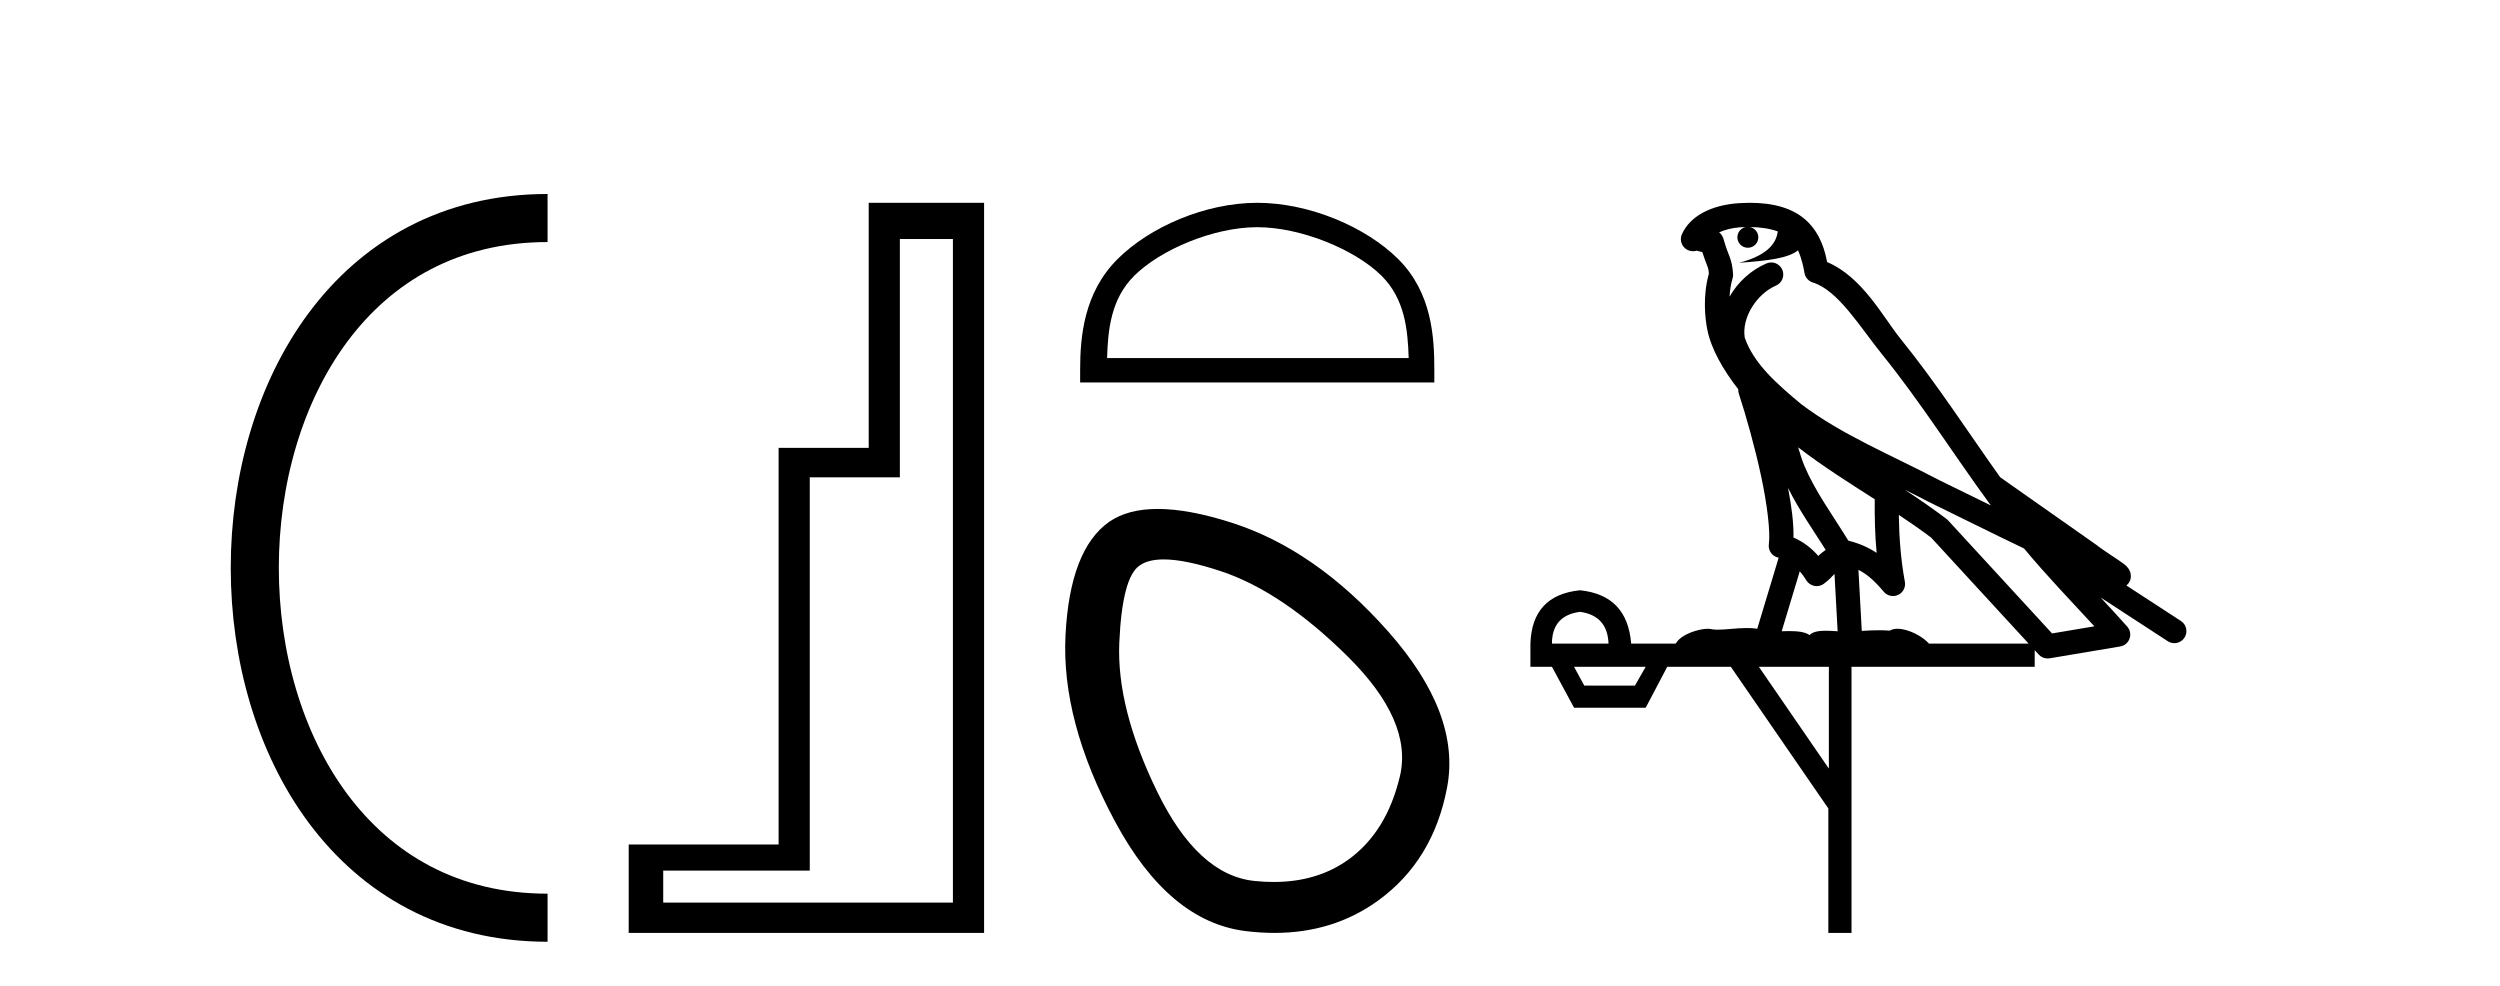 <?xml version='1.0' encoding='UTF-8' standalone='yes'?><svg xmlns='http://www.w3.org/2000/svg' xmlns:xlink='http://www.w3.org/1999/xlink' width='104.0' height='41.0' ><path d='M 22.779 9.07 C 6.539 9.07 6.539 38.177 22.779 38.177 ' style='fill:none;stroke:#000000;stroke-width:2' /><path d='M 22.779 9.07 L 22.779 9.07 ' style='fill:none;stroke:#000000;stroke-width:2' /><path d='M 22.779 38.177 L 22.779 38.177 ' style='fill:none;stroke:#000000;stroke-width:2' /><path d='M 39.641 9.943 L 39.641 37.548 L 27.59 37.548 L 27.59 36.217 L 33.686 36.217 L 33.686 19.857 L 37.434 19.857 L 37.434 9.943 ZM 36.138 8.437 L 36.138 18.631 L 32.39 18.631 L 32.39 35.131 L 26.154 35.131 L 26.154 38.809 L 40.938 38.809 L 40.938 8.437 Z' style='fill:#000000;stroke:none' /><path d='M 52.301 9.451 C 54.114 9.451 56.382 10.382 57.48 11.48 C 58.44 12.44 58.565 13.713 58.601 14.896 L 46.055 14.896 C 46.09 13.713 46.216 12.44 47.176 11.48 C 48.274 10.382 50.489 9.451 52.301 9.451 ZM 52.301 8.437 C 50.151 8.437 47.838 9.43 46.482 10.786 C 45.092 12.176 44.934 14.007 44.934 15.377 L 44.934 15.911 L 59.668 15.911 L 59.668 15.377 C 59.668 14.007 59.564 12.176 58.174 10.786 C 56.818 9.43 54.451 8.437 52.301 8.437 Z' style='fill:#000000;stroke:none' /><path d='M 48.41 23.272 Q 49.315 23.272 50.797 23.765 Q 53.337 24.612 56.059 27.304 Q 58.78 29.995 58.236 32.293 Q 57.691 34.591 56.119 35.74 Q 54.82 36.69 52.984 36.69 Q 52.598 36.69 52.188 36.648 Q 49.829 36.406 48.136 32.928 Q 46.442 29.451 46.563 26.729 Q 46.684 24.007 47.41 23.524 Q 47.763 23.272 48.41 23.272 ZM 48.161 21.172 Q 46.915 21.172 46.14 21.709 Q 44.507 22.858 44.325 26.427 Q 44.144 29.995 46.382 34.168 Q 48.62 38.341 51.825 38.734 Q 52.438 38.809 53.017 38.809 Q 55.47 38.809 57.329 37.464 Q 59.627 35.801 60.201 32.747 Q 60.776 29.692 57.752 26.275 Q 54.728 22.858 51.22 21.739 Q 49.442 21.172 48.161 21.172 Z' style='fill:#000000;stroke:none' /><path d='M 72.789 9.444 C 73.242 9.448 73.641 9.513 73.957 9.628 C 73.904 10.005 73.672 10.588 72.349 10.932 C 73.58 10.843 74.384 10.742 74.799 10.414 C 74.949 10.752 75.031 11.134 75.066 11.353 C 75.097 11.541 75.232 11.696 75.414 11.752 C 76.468 12.075 77.395 13.629 78.284 14.728 C 79.886 16.707 81.272 18.912 82.819 21.026 C 82.105 20.676 81.392 20.326 80.675 19.976 C 78.681 18.928 76.635 18.102 74.927 16.81 C 73.934 15.983 72.95 15.129 72.58 14.04 C 72.453 13.201 73.081 12.229 73.876 11.883 C 74.092 11.792 74.217 11.563 74.176 11.332 C 74.135 11.1 73.938 10.928 73.704 10.918 C 73.696 10.918 73.689 10.918 73.682 10.918 C 73.61 10.918 73.539 10.933 73.474 10.963 C 72.839 11.24 72.294 11.735 71.949 12.342 C 71.965 12.085 72.002 11.822 72.075 11.585 C 72.092 11.529 72.099 11.47 72.096 11.411 C 72.079 11.099 72.026 10.882 71.958 10.698 C 71.889 10.514 71.815 10.35 71.692 9.924 C 71.662 9.821 71.6 9.73 71.516 9.665 C 71.752 9.561 72.048 9.477 72.405 9.454 C 72.477 9.449 72.546 9.449 72.616 9.447 L 72.616 9.447 C 72.421 9.49 72.275 9.664 72.275 9.872 C 72.275 10.112 72.47 10.307 72.711 10.307 C 72.952 10.307 73.147 10.112 73.147 9.872 C 73.147 9.658 72.992 9.481 72.789 9.444 ZM 74.803 18.609 C 75.824 19.396 76.917 20.083 77.989 20.769 C 77.981 21.509 77.999 22.253 78.068 22.999 C 77.719 22.771 77.335 22.6 76.892 22.492 C 76.232 21.42 75.507 20.432 75.065 19.384 C 74.974 19.167 74.887 18.896 74.803 18.609 ZM 74.383 20.299 C 74.844 21.223 75.431 22.054 75.95 22.877 C 75.85 22.944 75.761 23.014 75.689 23.082 C 75.67 23.099 75.66 23.111 75.643 23.128 C 75.358 22.8 75.01 22.534 74.608 22.361 C 74.624 21.773 74.528 21.065 74.383 20.299 ZM 79.244 20.376 L 79.244 20.376 C 79.573 20.539 79.901 20.703 80.222 20.872 C 80.226 20.874 80.231 20.876 80.235 20.878 C 81.552 21.52 82.867 22.18 84.199 22.816 C 85.138 23.947 86.151 24.996 87.126 26.055 C 86.539 26.154 85.953 26.252 85.366 26.351 C 83.924 24.783 82.483 23.216 81.041 21.648 C 81.021 21.626 80.999 21.606 80.975 21.588 C 80.412 21.162 79.83 20.763 79.244 20.376 ZM 74.87 23.766 C 74.968 23.877 75.059 24.001 75.143 24.141 C 75.216 24.261 75.335 24.345 75.473 24.373 C 75.506 24.38 75.54 24.383 75.573 24.383 C 75.678 24.383 75.781 24.35 75.867 24.288 C 76.078 24.135 76.206 23.989 76.315 23.876 L 76.446 26.261 C 76.277 26.25 76.106 26.239 75.946 26.239 C 75.665 26.239 75.417 26.275 75.275 26.42 C 75.106 26.29 74.802 26.253 74.424 26.253 C 74.327 26.253 74.225 26.256 74.119 26.26 L 74.87 23.766 ZM 65.727 25.452 C 66.489 25.556 66.885 25.997 66.915 26.774 L 64.561 26.774 C 64.561 25.997 64.95 25.556 65.727 25.452 ZM 78.991 21.42 L 78.991 21.42 C 79.453 21.727 79.905 22.039 80.337 22.365 C 81.689 23.835 83.04 25.304 84.391 26.774 L 80.247 26.774 C 79.958 26.454 79.372 26.157 78.937 26.157 C 78.814 26.157 78.703 26.181 78.614 26.235 C 78.476 26.223 78.331 26.218 78.182 26.218 C 77.947 26.218 77.7 26.23 77.45 26.245 L 77.311 23.705 L 77.311 23.705 C 77.69 23.898 77.998 24.18 78.366 24.618 C 78.464 24.734 78.605 24.796 78.75 24.796 C 78.822 24.796 78.895 24.78 78.964 24.748 C 79.17 24.651 79.284 24.427 79.243 24.203 C 79.073 23.286 79.004 22.359 78.991 21.42 ZM 68.461 27.738 L 68.013 28.522 L 65.906 28.522 L 65.48 27.738 ZM 76.081 27.738 L 76.081 31.974 L 73.168 27.738 ZM 72.801 8.437 C 72.785 8.437 72.769 8.437 72.752 8.437 C 72.616 8.438 72.479 8.443 72.341 8.452 L 72.341 8.452 C 71.17 8.528 70.291 9.003 69.966 9.749 C 69.89 9.923 69.919 10.125 70.041 10.271 C 70.138 10.387 70.279 10.451 70.426 10.451 C 70.464 10.451 70.503 10.447 70.541 10.438 C 70.571 10.431 70.577 10.427 70.583 10.427 C 70.589 10.427 70.595 10.432 70.633 10.441 C 70.67 10.449 70.732 10.467 70.816 10.489 C 70.907 10.772 70.977 10.942 71.017 11.049 C 71.063 11.17 71.077 11.213 71.089 11.386 C 70.828 12.318 70.93 13.254 71.027 13.729 C 71.188 14.516 71.675 15.378 72.312 16.194 C 72.309 16.255 72.315 16.316 72.335 16.375 C 72.643 17.319 73.003 18.6 73.26 19.795 C 73.517 20.99 73.654 22.136 73.584 22.638 C 73.549 22.892 73.711 23.132 73.96 23.194 C 73.971 23.197 73.981 23.201 73.992 23.203 L 73.102 26.155 C 72.958 26.133 72.811 26.126 72.665 26.126 C 72.233 26.126 71.806 26.195 71.463 26.195 C 71.35 26.195 71.246 26.187 71.154 26.167 C 71.123 26.16 71.084 26.157 71.039 26.157 C 70.681 26.157 69.931 26.375 69.711 26.774 L 67.856 26.774 C 67.751 25.429 67.042 24.69 65.727 24.555 C 64.397 24.69 63.71 25.429 63.665 26.774 L 63.665 27.738 L 64.561 27.738 L 65.48 29.441 L 68.461 29.441 L 69.358 27.738 L 72.002 27.738 L 76.059 33.632 L 76.059 38.809 L 77.023 38.809 L 77.023 27.738 L 84.643 27.738 L 84.643 27.048 C 84.699 27.109 84.755 27.17 84.811 27.23 C 84.907 27.335 85.041 27.392 85.18 27.392 C 85.208 27.392 85.236 27.39 85.263 27.386 C 86.242 27.221 87.221 27.057 88.199 26.893 C 88.38 26.863 88.53 26.737 88.59 26.564 C 88.651 26.392 88.613 26.2 88.491 26.064 C 88.125 25.655 87.755 25.253 87.384 24.854 L 87.384 24.854 L 90.179 26.674 C 90.263 26.729 90.358 26.756 90.452 26.756 C 90.616 26.756 90.777 26.675 90.873 26.527 C 91.025 26.295 90.959 25.984 90.727 25.833 L 88.457 24.356 C 88.505 24.317 88.552 24.268 88.586 24.202 C 88.668 24.047 88.646 23.886 88.619 23.803 C 88.592 23.72 88.562 23.679 88.539 23.647 C 88.445 23.519 88.397 23.498 88.33 23.446 C 88.264 23.395 88.19 23.343 88.109 23.288 C 87.948 23.178 87.762 23.056 87.602 22.949 C 87.442 22.842 87.291 22.73 87.287 22.726 C 87.271 22.711 87.254 22.698 87.237 22.686 C 85.899 21.745 84.561 20.805 83.224 19.865 C 83.219 19.862 83.214 19.86 83.21 19.857 C 81.851 17.95 80.565 15.95 79.064 14.096 C 78.334 13.194 77.482 11.524 76.007 10.901 C 75.925 10.459 75.742 9.754 75.191 9.217 C 74.595 8.638 73.733 8.437 72.801 8.437 Z' style='fill:#000000;stroke:none' /></svg>